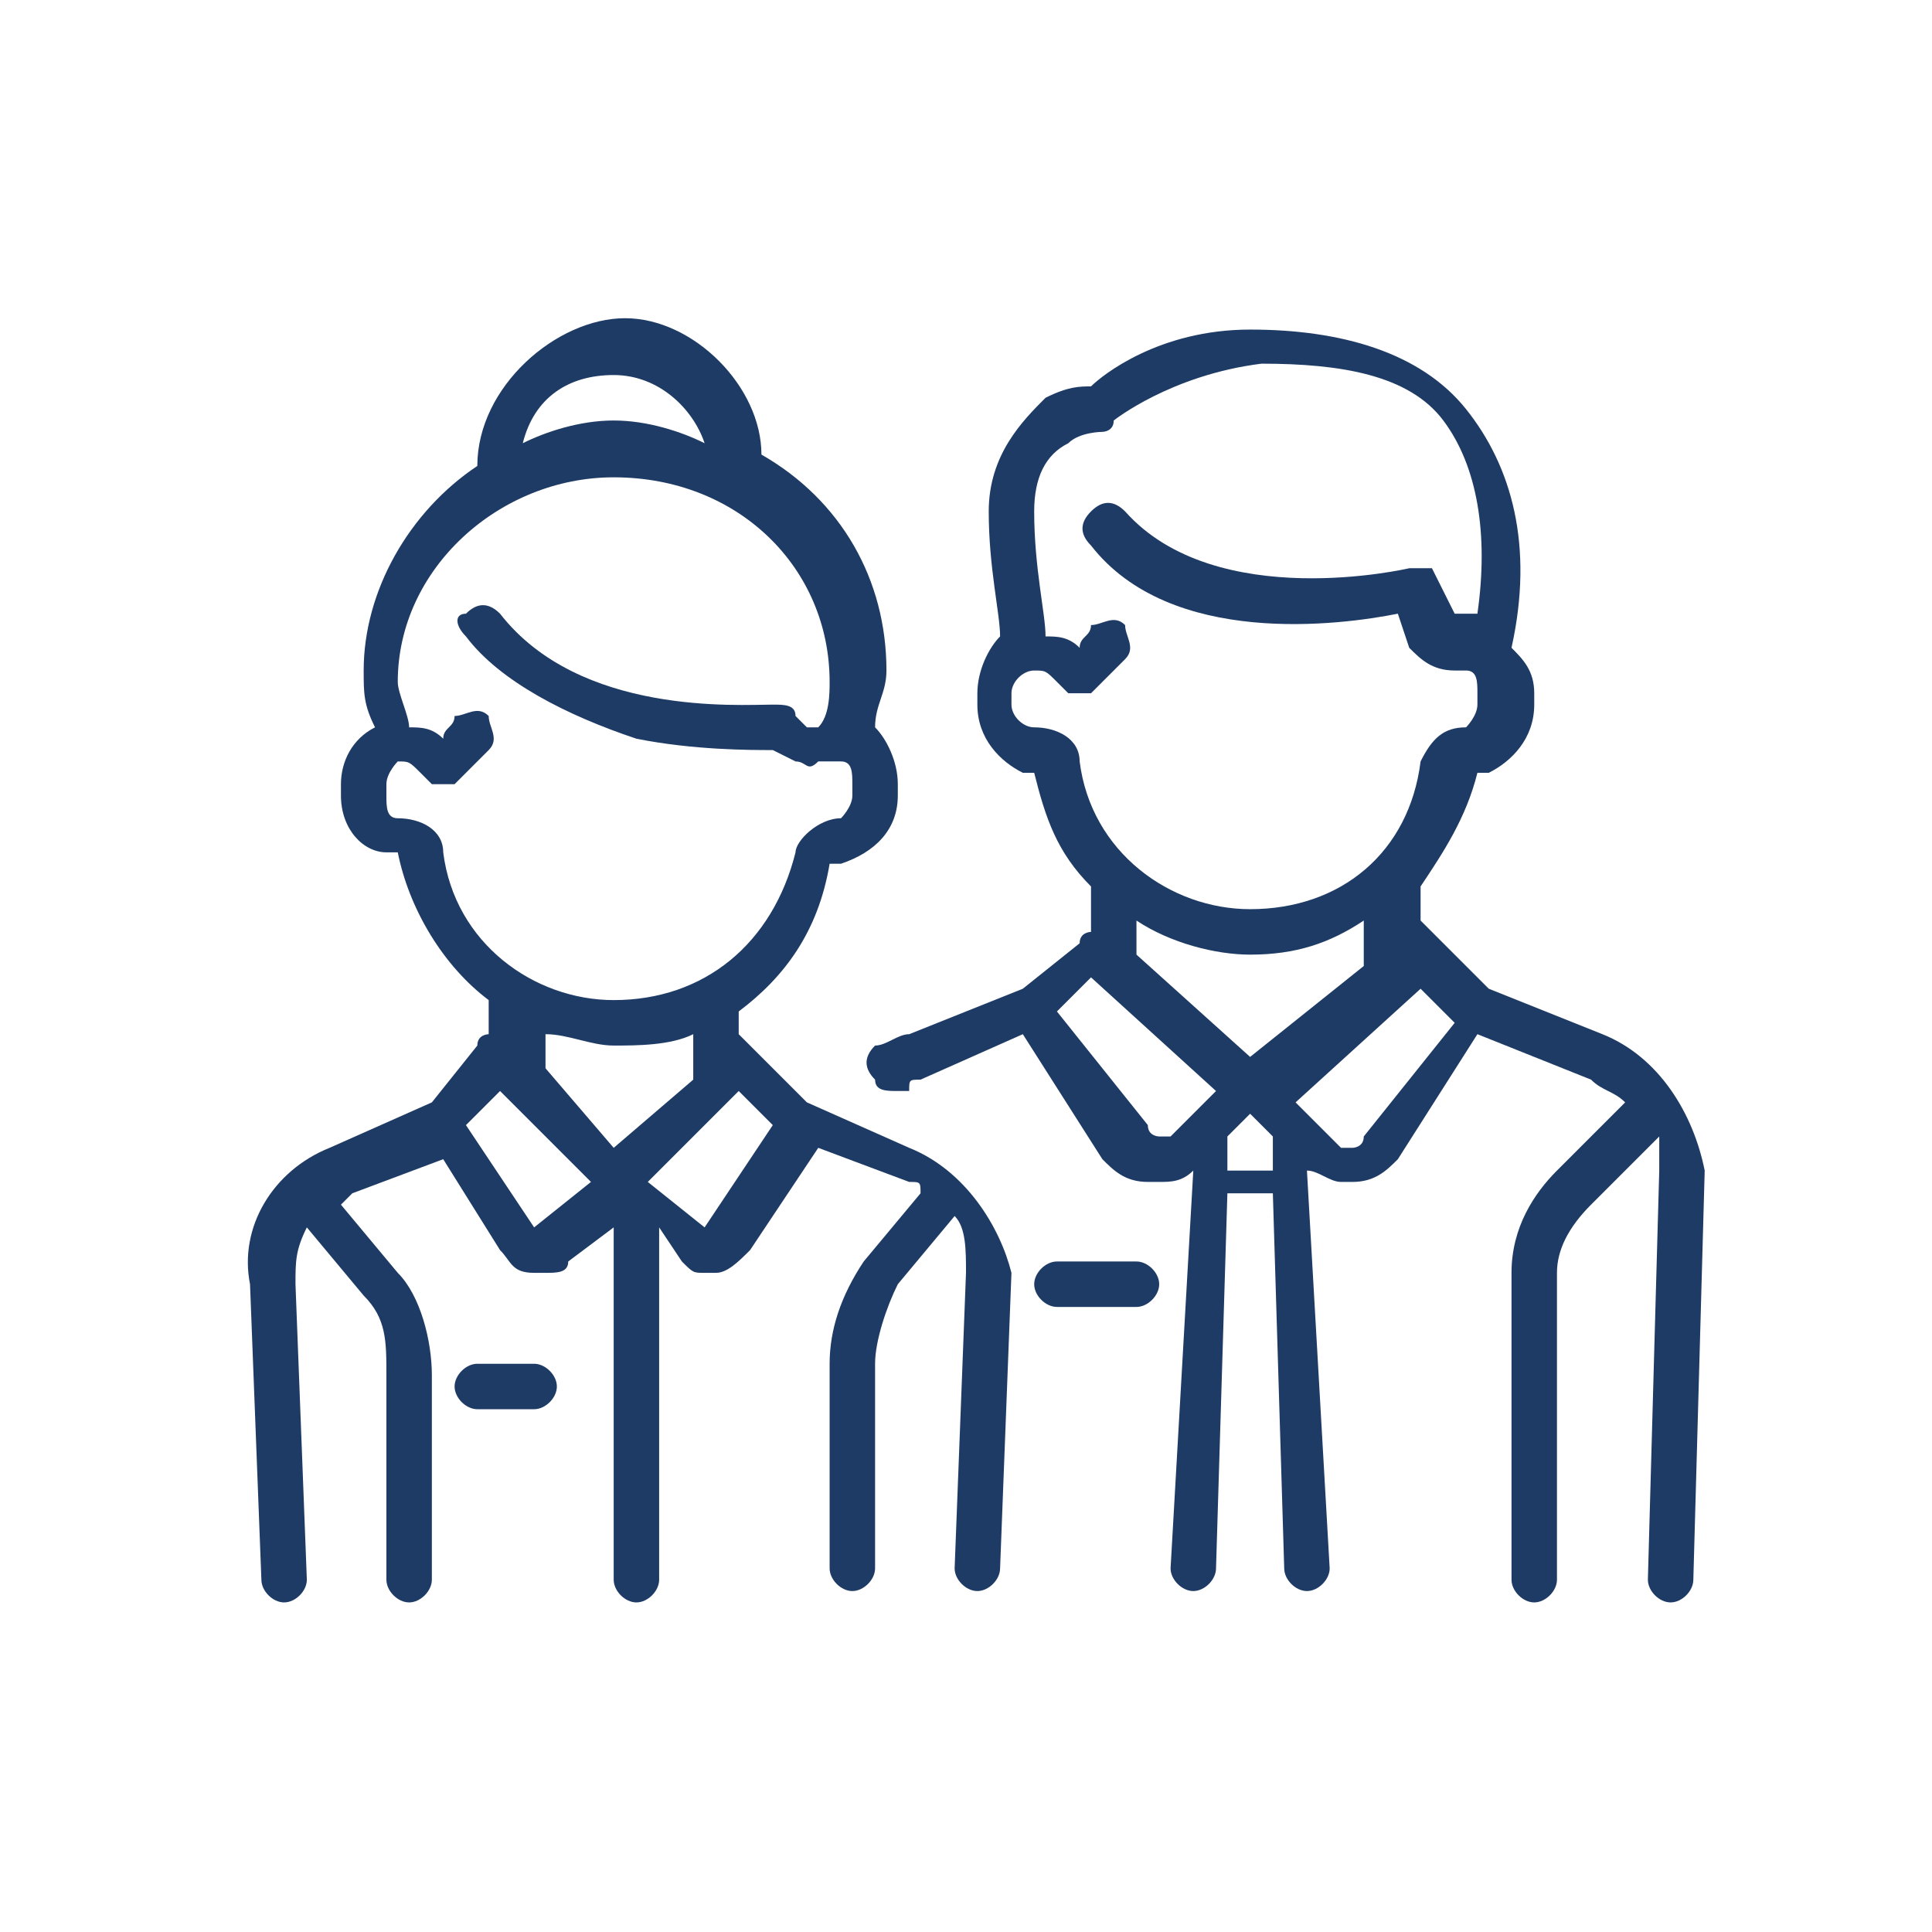 <?xml version="1.0" encoding="UTF-8"?>
<svg xmlns="http://www.w3.org/2000/svg" xmlns:xlink="http://www.w3.org/1999/xlink" version="1.1" id="Ebene_1" x="0px" y="0px" viewBox="0 0 17 17" style="enable-background:new 0 0 17 17;" xml:space="preserve">
<style type="text/css">
	.st0{fill:#1E3B65;}
</style>
<g>
	<g>
		<g>
			<path class="st0" d="M10,11.1H9.3c-0.1,0-0.2,0.1-0.2,0.2c0,0.1,0.1,0.2,0.2,0.2H10c0.1,0,0.2-0.1,0.2-0.2     C10.2,11.2,10.1,11.1,10,11.1z"></path>
		</g>
	</g>
	<g>
		<g>
			<path class="st0" d="M14.1,9.1l-1-0.4l-0.5-0.5c0,0-0.1-0.1-0.1-0.1V7.8c0.2-0.3,0.4-0.6,0.5-1c0,0,0.1,0,0.1,0     c0.2-0.1,0.4-0.3,0.4-0.6V6.1c0-0.2-0.1-0.3-0.2-0.4c0.2-0.9,0-1.6-0.4-2.1c-0.4-0.5-1.1-0.7-1.9-0.7c-0.8,0-1.3,0.4-1.4,0.5     c-0.1,0-0.2,0-0.4,0.1C9,3.7,8.7,4,8.7,4.5c0,0.5,0.1,0.9,0.1,1.1C8.7,5.7,8.6,5.9,8.6,6.1v0.1c0,0.3,0.2,0.5,0.4,0.6     c0,0,0.1,0,0.1,0c0.1,0.4,0.2,0.7,0.5,1v0.4c0,0-0.1,0-0.1,0.1L9,8.7L8,9.1c-0.1,0-0.2,0.1-0.3,0.1c-0.1,0.1-0.1,0.2,0,0.3     c0,0.1,0.1,0.1,0.2,0.1c0,0,0.1,0,0.1,0C8,9.5,8,9.5,8.1,9.5L9,9.1l0.7,1.1c0.1,0.1,0.2,0.2,0.4,0.2c0,0,0,0,0.1,0     c0.1,0,0.2,0,0.3-0.1l-0.2,3.5c0,0.1,0.1,0.2,0.2,0.2c0,0,0,0,0,0c0.1,0,0.2-0.1,0.2-0.2l0.1-3.3h0.4l0.1,3.3     c0,0.1,0.1,0.2,0.2,0.2c0,0,0,0,0,0c0.1,0,0.2-0.1,0.2-0.2l-0.2-3.5c0.1,0,0.2,0.1,0.3,0.1c0,0,0,0,0.1,0c0.2,0,0.3-0.1,0.4-0.2     L13,9.1L14,9.5c0.1,0.1,0.2,0.1,0.3,0.2l-0.6,0.6c-0.2,0.2-0.4,0.5-0.4,0.9v2.7c0,0.1,0.1,0.2,0.2,0.2c0.1,0,0.2-0.1,0.2-0.2     v-2.7c0-0.2,0.1-0.4,0.3-0.6l0.6-0.6c0,0.1,0,0.2,0,0.3l-0.1,3.6c0,0.1,0.1,0.2,0.2,0.2c0,0,0,0,0,0c0.1,0,0.2-0.1,0.2-0.2     l0.1-3.6C14.9,9.8,14.6,9.3,14.1,9.1z M9.5,6.7c0-0.2-0.2-0.3-0.4-0.3c0,0,0,0,0,0C9,6.4,8.9,6.3,8.9,6.2V6.1     C8.9,6,9,5.9,9.1,5.9c0.1,0,0.1,0,0.2,0.1c0,0,0.1,0.1,0.1,0.1c0.1,0,0.2,0,0.2,0c0.1-0.1,0.2-0.2,0.3-0.3c0.1-0.1,0-0.2,0-0.3     c-0.1-0.1-0.2,0-0.3,0c0,0.1-0.1,0.1-0.1,0.2C9.4,5.6,9.3,5.6,9.2,5.6c0-0.2-0.1-0.6-0.1-1.1c0-0.3,0.1-0.5,0.3-0.6     c0.1-0.1,0.3-0.1,0.3-0.1c0,0,0.1,0,0.1-0.1c0,0,0.5-0.4,1.3-0.5c0.7,0,1.3,0.1,1.6,0.5c0.3,0.4,0.4,1,0.3,1.7     c-0.1,0-0.1,0-0.2,0l-0.2-0.4C12.6,5,12.5,5,12.4,5c0,0-1.7,0.4-2.5-0.5c-0.1-0.1-0.2-0.1-0.3,0c-0.1,0.1-0.1,0.2,0,0.3     c0.7,0.9,2.2,0.7,2.7,0.6l0.1,0.3c0.1,0.1,0.2,0.2,0.4,0.2c0.1,0,0.1,0,0.1,0c0.1,0,0.1,0.1,0.1,0.2v0.1c0,0.1-0.1,0.2-0.1,0.2     c0,0,0,0,0,0c-0.2,0-0.3,0.1-0.4,0.3C12.4,7.5,11.8,8,11,8C10.3,8,9.6,7.5,9.5,6.7z M10.3,10c0,0-0.1,0-0.1,0c0,0-0.1,0-0.1-0.1     L9.3,8.9l0.3-0.3l1.1,1L10.3,10z M10.8,10.3l0-0.3L11,9.8l0.2,0.2l0,0.3H10.8z M11,9.3l-1-0.9V8.1c0.3,0.2,0.7,0.3,1,0.3     c0.4,0,0.7-0.1,1-0.3v0.4L11,9.3z M12,10c0,0.1-0.1,0.1-0.1,0.1c0,0-0.1,0-0.1,0l-0.4-0.4l1.1-1l0.3,0.3L12,10z"></path>
		</g>
	</g>
	<g>
		<g>
			<path class="st0" d="M8,10.1L7.1,9.7L6.6,9.2c0,0-0.1-0.1-0.1-0.1V8.9c0.4-0.3,0.7-0.7,0.8-1.3c0,0,0.1,0,0.1,0     C7.7,7.5,7.9,7.3,7.9,7V6.9c0-0.2-0.1-0.4-0.2-0.5c0-0.2,0.1-0.3,0.1-0.5c0-0.8-0.4-1.5-1.1-1.9c0-0.6-0.6-1.2-1.2-1.2     S4.2,3.4,4.2,4.1C3.6,4.5,3.2,5.2,3.2,5.9c0,0.2,0,0.3,0.1,0.5C3.1,6.5,3,6.7,3,6.9V7c0,0.3,0.2,0.5,0.4,0.5c0,0,0.1,0,0.1,0     c0.1,0.5,0.4,1,0.8,1.3v0.3c0,0-0.1,0-0.1,0.1L3.8,9.7l-0.9,0.4c-0.5,0.2-0.8,0.7-0.7,1.2l0.1,2.6c0,0.1,0.1,0.2,0.2,0.2     c0,0,0,0,0,0c0.1,0,0.2-0.1,0.2-0.2l-0.1-2.6c0-0.2,0-0.3,0.1-0.5l0.5,0.6c0.2,0.2,0.2,0.4,0.2,0.7v1.8c0,0.1,0.1,0.2,0.2,0.2     s0.2-0.1,0.2-0.2v-1.8c0-0.3-0.1-0.7-0.3-0.9l-0.5-0.6c0,0,0.1-0.1,0.1-0.1l0.8-0.3L4.4,11c0.1,0.1,0.1,0.2,0.3,0.2     c0,0,0,0,0.1,0c0.1,0,0.2,0,0.2-0.1l0.4-0.3v3.1c0,0.1,0.1,0.2,0.2,0.2s0.2-0.1,0.2-0.2v-3.1L6,11.1c0.1,0.1,0.1,0.1,0.2,0.1     c0,0,0,0,0.1,0c0.1,0,0.2-0.1,0.3-0.2l0.6-0.9l0.8,0.3c0.1,0,0.1,0,0.1,0.1l-0.5,0.6c-0.2,0.3-0.3,0.6-0.3,0.9v1.8     c0,0.1,0.1,0.2,0.2,0.2c0.1,0,0.2-0.1,0.2-0.2v-1.8c0-0.2,0.1-0.5,0.2-0.7l0.5-0.6c0.1,0.1,0.1,0.3,0.1,0.5l-0.1,2.6     c0,0.1,0.1,0.2,0.2,0.2c0,0,0,0,0,0c0.1,0,0.2-0.1,0.2-0.2l0.1-2.6C8.8,10.8,8.5,10.3,8,10.1z M5.4,3.3c0.4,0,0.7,0.3,0.8,0.6     C6,3.8,5.7,3.7,5.4,3.7c-0.3,0-0.6,0.1-0.8,0.2C4.7,3.5,5,3.3,5.4,3.3z M3.9,7.5c0-0.2-0.2-0.3-0.4-0.3c0,0,0,0,0,0     C3.4,7.2,3.4,7.1,3.4,7V6.9c0-0.1,0.1-0.2,0.1-0.2c0.1,0,0.1,0,0.2,0.1c0,0,0.1,0.1,0.1,0.1c0.1,0,0.2,0,0.2,0     c0.1-0.1,0.2-0.2,0.3-0.3c0.1-0.1,0-0.2,0-0.3c-0.1-0.1-0.2,0-0.3,0c0,0.1-0.1,0.1-0.1,0.2C3.8,6.4,3.7,6.4,3.6,6.4     c0-0.1-0.1-0.3-0.1-0.4c0-1,0.9-1.8,1.9-1.8c1.1,0,1.9,0.8,1.9,1.8c0,0.1,0,0.3-0.1,0.4c0,0-0.1,0-0.1,0L7,6.3     C7,6.2,6.9,6.2,6.8,6.2c-0.3,0-1.7,0.1-2.4-0.8c-0.1-0.1-0.2-0.1-0.3,0C4,5.4,4,5.5,4.1,5.6C4.4,6,5,6.3,5.6,6.5     c0.5,0.1,1,0.1,1.2,0.1L7,6.7c0.1,0,0.1,0.1,0.2,0c0,0,0.1,0,0.2,0c0.1,0,0.1,0.1,0.1,0.2V7c0,0.1-0.1,0.2-0.1,0.2c0,0,0,0,0,0     C7.2,7.2,7,7.4,7,7.5C6.8,8.3,6.2,8.8,5.4,8.8C4.7,8.8,4,8.3,3.9,7.5z M4.7,10.8L4.1,9.9l0.3-0.3l0.8,0.8L4.7,10.8z M5.4,10.1     L4.8,9.4V9.1C5,9.1,5.2,9.2,5.4,9.2c0.2,0,0.5,0,0.7-0.1v0.4L5.4,10.1z M6.2,10.8l-0.5-0.4l0.8-0.8l0.3,0.3L6.2,10.8z"></path>
		</g>
	</g>
	<g>
		<g>
			<path class="st0" d="M4.7,12H4.2C4.1,12,4,12.1,4,12.2s0.1,0.2,0.2,0.2h0.5c0.1,0,0.2-0.1,0.2-0.2S4.8,12,4.7,12z"></path>
		</g>
	</g>
</g>
</svg>
